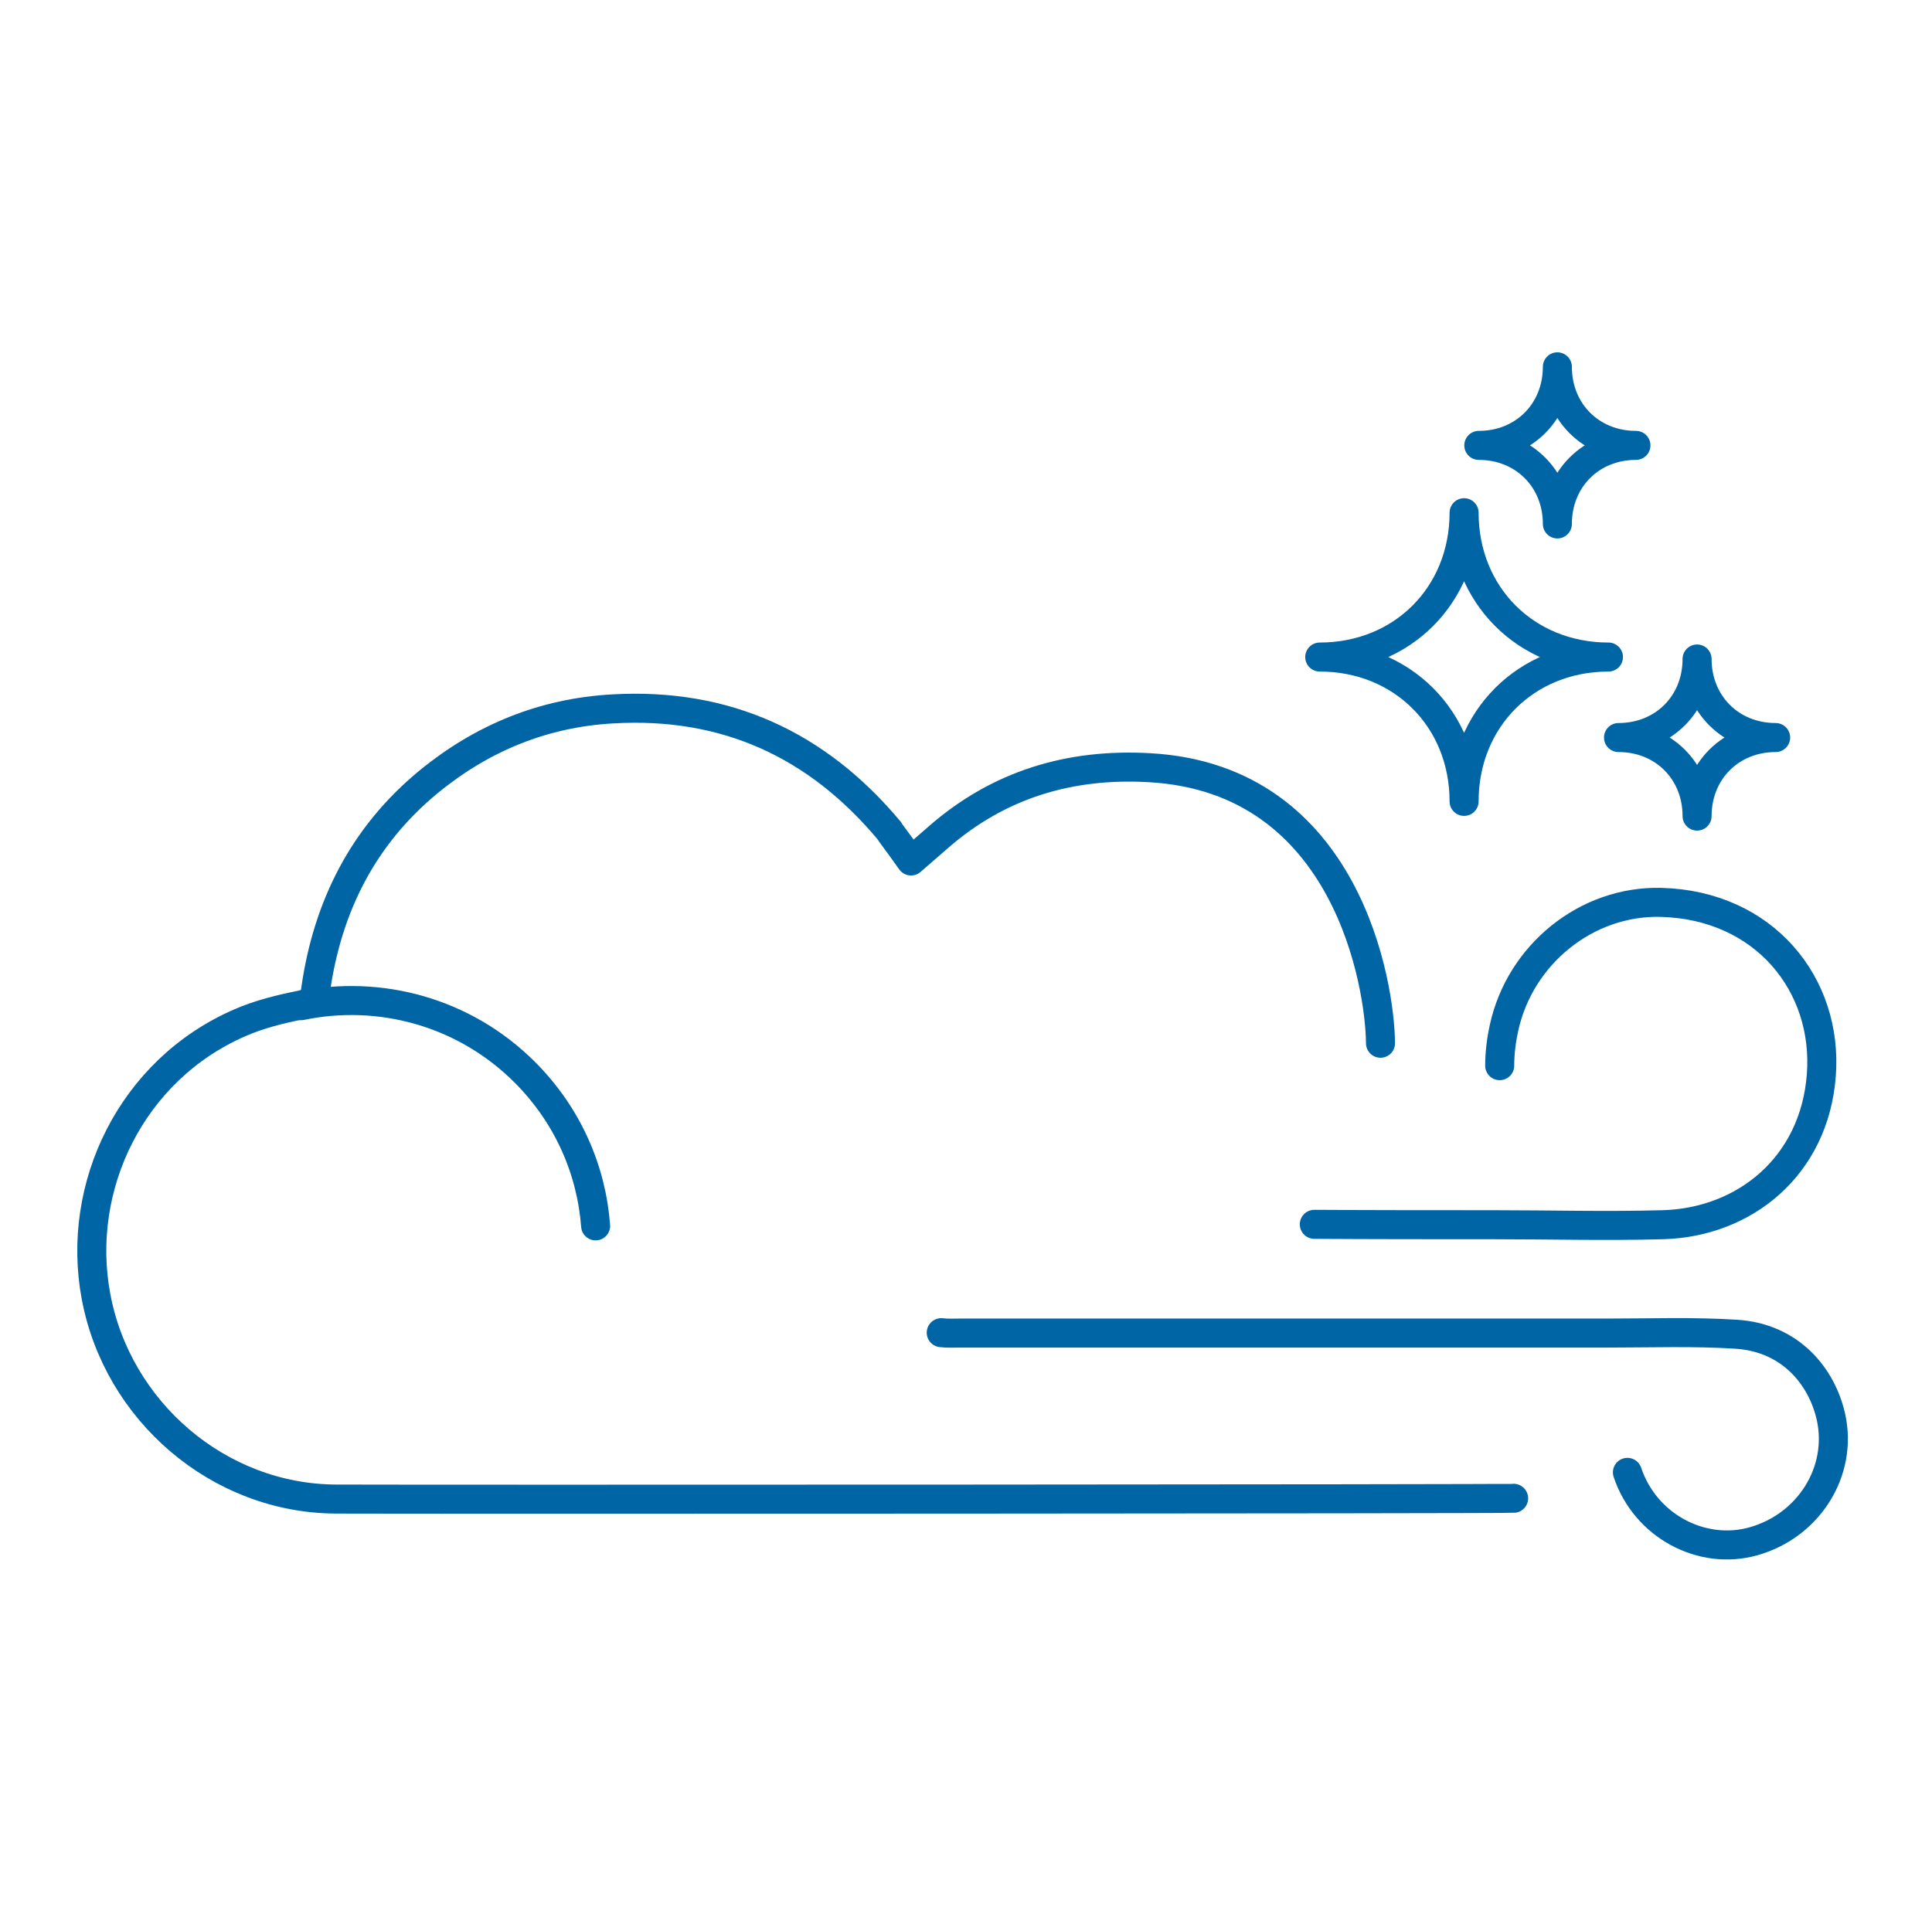 <svg viewBox="0 0 49.92 49.55" xmlns="http://www.w3.org/2000/svg" data-name="Layer 1" id="Layer_1">
  <defs>
    <style>
      .cls-1 {
        fill: none;
        stroke: #0065a5;
        stroke-linecap: round;
        stroke-linejoin: round;
        stroke-width: .75px;
      }
    </style>
  </defs>
  <path d="M39.11,38.72c-.14.02-27.94.03-30.42.02-3.05-.01-5.66-2.28-6.21-5.24-.53-2.83.91-5.85,3.72-7.07.5-.22,1.04-.35,1.58-.46.28-.06.35-.15.38-.42.31-2.14,1.23-3.96,2.92-5.35,1.38-1.13,2.96-1.78,4.75-1.88,2.92-.17,5.29.92,7.15,3.15.01.02.02.03.03.05.18.24.36.49.53.73.23-.2.46-.4.69-.6,1.57-1.38,3.42-1.93,5.48-1.81,5.13.29,5.95,5.67,5.96,7.12" class="cls-1"></path>
  <path d="M42.05,38.05c.46,1.38,1.92,2.16,3.26,1.78,1.42-.4,2.31-1.8,2-3.21-.23-1.03-1.03-2.05-2.45-2.14-1.1-.07-2.21-.03-3.31-.03-3.47,0-6.95,0-10.42,0-2.11,0-4.21,0-6.32,0-.16,0-.33.01-.49-.01" class="cls-1"></path>
  <path d="M38.75,27.54c0-.32.04-.65.11-.97.41-1.9,2.13-3.3,4.06-3.25,2.67.07,4.32,2.13,4.14,4.47-.18,2.35-1.98,3.8-4.09,3.86-1.47.04-2.94,0-4.41,0h0c-1.53,0-3.06,0-4.6-.01" class="cls-1"></path>
  <g>
    <path d="M37.83,20.71c0-2.13,1.6-3.73,3.73-3.73-2.13,0-3.73-1.6-3.73-3.73,0,2.13-1.6,3.73-3.73,3.73,2.13,0,3.73,1.6,3.73,3.73Z" class="cls-1"></path>
    <path d="M43.85,21.09c0-1.16.87-2.03,2.03-2.03-1.16,0-2.03-.87-2.03-2.03,0,1.16-.87,2.03-2.03,2.03,1.16,0,2.03.87,2.03,2.03Z" class="cls-1"></path>
    <path d="M40.24,13.54c0-1.16.87-2.03,2.03-2.03-1.16,0-2.03-.87-2.03-2.03,0,1.16-.87,2.03-2.03,2.03,1.16,0,2.03.87,2.03,2.03Z" class="cls-1"></path>
  </g>
  <path d="M7.78,25.99c2.02-.42,4.21.15,5.78,1.72,1.11,1.11,1.72,2.52,1.83,3.97" class="cls-1"></path>
</svg>